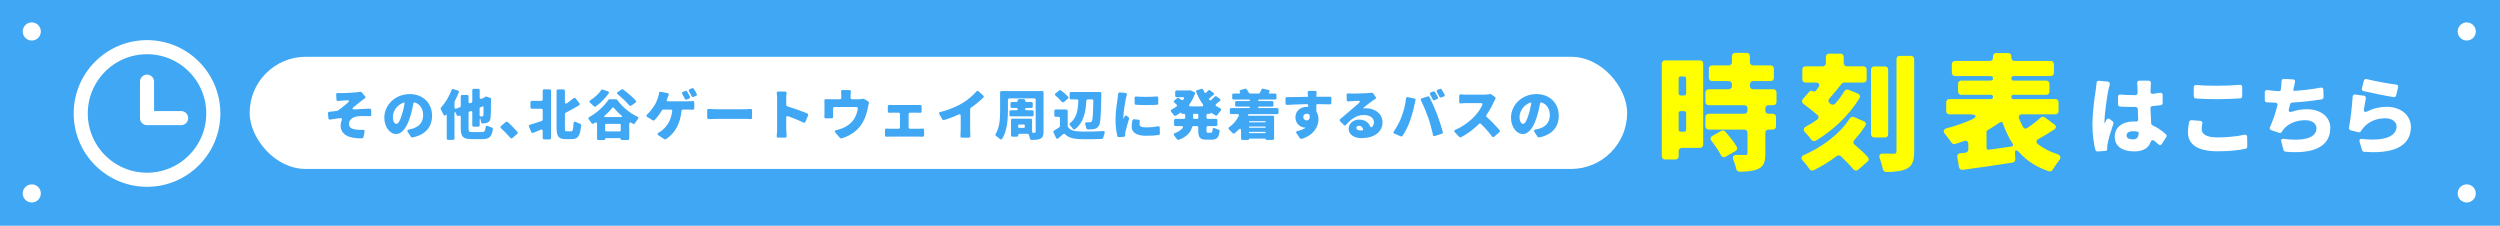 <?xml version="1.0" encoding="UTF-8"?>
<svg xmlns="http://www.w3.org/2000/svg" viewBox="0 0 1200 108.35">
  <defs>
    <style>
      .cls-1 {
        mix-blend-mode: multiply;
      }

      .cls-1, .cls-2 {
        fill: #3fa7f3;
      }

      .cls-3 {
        fill: #fff;
      }

      .cls-4 {
        stroke-miterlimit: 10;
        stroke-width: 6.77px;
      }

      .cls-4, .cls-5 {
        fill: none;
        stroke: #fff;
      }

      .cls-5 {
        stroke-linecap: round;
        stroke-linejoin: round;
        stroke-width: 6.77px;
      }

      .cls-6 {
        isolation: isolate;
      }

      .cls-7 {
        fill: #ff0;
      }
    </style>
  </defs>
  <g class="cls-6">
    <g id="_レイヤー_2" data-name="レイヤー_2">
      <g id="_デザイン" data-name="デザイン">
        <g>
          <rect class="cls-1" width="1200" height="108.35"/>
          <g>
            <rect class="cls-3" x="119.83" y="27.26" width="661.2" height="53.84" rx="26.92" ry="26.92"/>
            <g>
              <path class="cls-2" d="M162.1,44.66c.63.03,1.26.05,1.92.05,1.07,0,5.62-.22,7.27-.41.66-.08,1.15-.14,1.54-.22.27-.08.58,0,.77.22l1.64,1.94c.3.36.25.74-.14.99-.6.41-1.29.88-1.75,1.26-1.15.9-2.36,1.86-3.46,2.77-1.1.88-.88,1.37.49,1.26,2.41-.19,5.02-.33,7.1-.36.41,0,.69.27.69.68l.03,2.25c0,.44-.3.71-.74.68-2.25-.11-4.52-.11-5.95.08-2.28.3-4,1.75-4,3.67,0,1.73,1.34,2.47,3.62,2.71,1.04.11,2.19.14,3.15.11.55-.03.82.3.71.85l-.52,2.68c-.05.3-.33.52-.66.55-6.47.14-10.31-1.86-10.31-6.22,0-.77.19-1.59.49-2.33.33-.82.14-1.26-.79-1.15-1.54.16-3.18.41-4.74.68-.44.08-.77-.16-.82-.6l-.22-2.38c-.03-.41.22-.71.63-.77,1.18-.11,2.55-.27,3.67-.41.03,0,.08,0,.11-.03l.19-.05s.03-.03.05-.05c1.45-.93,3.34-2.47,4.85-3.78.93-.79.71-1.29-.49-1.21-.93.05-1.86.14-2.41.19-.47.03-1.1.08-1.75.16-.44.05-.77-.22-.77-.66l-.14-2.44c0-.47.27-.74.74-.74Z"/>
              <path class="cls-2" d="M197.23,65.67l-1.54-2.41c-.36-.55-.14-.96.49-1.07.55-.11.99-.22,1.45-.33,3.29-.79,5.48-3.09,5.48-6.46,0-3.07-1.37-5.31-3.89-6.19-.41-.16-.77.08-.82.52-.33,1.86-.77,3.89-1.4,5.97-1.54,5.15-3.84,8.63-6.88,8.63s-5.65-3.48-5.65-7.86c0-6.11,5.29-11.31,12.2-11.31,6.55,0,10.72,4.52,10.72,10.38,0,5.29-3.07,9.2-9.49,10.44-.25.05-.55-.08-.69-.3ZM194.19,49.7c.08-.38-.14-.58-.49-.44-3.43,1.23-5.13,4.44-5.13,6.79,0,2.22.77,3.4,1.64,3.4,1.04,0,1.84-1.56,2.74-4.55.52-1.56.93-3.4,1.23-5.2Z"/>
              <path class="cls-2" d="M231.21,63.42c1.26,0,1.67-.41,1.89-2.33.08-.71.49-.9,1.12-.6.6.3,1.26.55,1.84.71.36.11.58.41.52.79-.52,3.59-1.67,4.79-4.99,4.79h-5.21c-4.09,0-5.21-1.15-5.21-5.18v-5.51c0-.52-.33-.74-.82-.55l-.22.08c-.36.14-.71,0-.88-.36l-.41-.93c-.41-.9-.69-.85-.69.16v11.97c0,.41-.27.68-.69.68h-2.33c-.41,0-.69-.27-.69-.68v-11.01c0-.52-.22-.6-.58-.19-.33.41-.71.33-.93-.16-.38-.79-.9-1.86-1.34-2.63-.17-.27-.11-.63.11-.85,1.97-2.14,3.87-5.23,5.07-8.41.14-.38.47-.55.85-.44l2.17.68c.41.14.58.49.44.9-.58,1.4-1.23,2.85-1.97,4.25-.03.03-.03.08-.03.11l-.08.22v2.55c0,.58.38.85.93.63l1.65-.63c.27-.11.44-.36.44-.63v-4.6c0-.41.27-.68.69-.68h2.36c.41,0,.69.27.69.68v2.63c0,.58.36.82.91.6l.44-.16c.27-.11.44-.36.44-.63v-5.4c0-.41.27-.68.69-.68h2.17c.41,0,.69.27.69.68v3.53c0,.55.36.79.88.57l.82-.3s.08-.03.08-.05l.52-.33.38-.27c.19-.14.44-.16.66-.08l1.95.74c.16.05.25.22.22.38l-.05.22-.03.14v.05c-.03,4.38-.05,7.15-.16,8.24-.08,1.4-.49,2.19-1.4,2.66-.71.36-1.65.47-2.52.47-.38,0-.63-.25-.69-.63-.05-.33-.11-.71-.19-1.07-.19-.99-.47-.9-.47.11v2.44c0,.41-.27.68-.69.68h-2.17c-.41,0-.69-.27-.69-.68v-6.14c0-.58-.36-.82-.88-.6l-.44.19h-.05c-.25.08-.41.36-.41.63v7.4c0,1.62.22,1.81,1.84,1.81h4.47ZM231.56,51.12l-1.07.41c-.16.08-.27.22-.27.38v3.53c0,.22.16.38.38.41.36,0,.74.03.93.03.27,0,.44-.08.49-.49.05-.3.08-1.4.11-3.89,0-.36-.22-.52-.58-.38Z"/>
              <path class="cls-2" d="M248.27,64.24l-2.33,2c-.3.27-.69.25-.96-.08-1.34-1.53-3.02-3.26-4.5-4.63-.36-.3-.36-.71,0-1.04l2.28-1.92c.27-.25.6-.25.88-.03,1.59,1.37,3.56,3.4,4.72,4.79.25.27.22.66-.08.9Z"/>
              <path class="cls-2" d="M260.5,47.73v-4.16c0-.41.27-.68.69-.68h2.61c.41,0,.69.27.69.68v22.65c0,.41-.27.68-.69.68h-2.61c-.41,0-.69-.27-.69-.68v-3.34c0-.63-.38-.88-.96-.63l-3.62,1.51c-.38.14-.74,0-.9-.36l-1.1-2.6c-.17-.41,0-.79.47-.93,1.56-.44,3.59-1.12,5.65-1.81.27-.11.47-.36.47-.66v-4.52c0-.41-.27-.68-.68-.68h-4.52c-.41,0-.69-.27-.69-.68v-2.41c0-.41.27-.68.69-.68h4.52c.41,0,.68-.27.68-.68ZM274.13,63.04c.77,0,.99-.82,1.18-3.83.03-.82.47-1.01,1.18-.63.63.33,1.32.63,1.95.82.33.11.52.38.49.74-.38,4.74-1.34,6.63-4.39,6.63h-3.1c-3.29,0-4.28-1.26-4.28-5.45v-17.72c0-.41.27-.68.69-.68h2.61c.41,0,.69.27.69.68v5.37c0,.77.44,1.01,1.07.55,1.1-.79,2.17-1.62,3.1-2.36.33-.27.71-.22.99.11l1.81,2.27c.27.36.22.77-.19,1.01-2.06,1.26-4.28,2.47-6.39,3.56-.25.11-.38.36-.38.6v6.63c0,1.53.11,1.7.93,1.7h2.06Z"/>
              <path class="cls-2" d="M292.58,47.64h3.1c.22,0,.44.11.58.3,2.52,3.48,6,6.35,9.65,8.05.58.27.66.71.27,1.18-.52.63-.99,1.31-1.4,2-.22.33-.6.44-.93.25l-.74-.44c-.66-.41-1.07-.16-1.07.58v6.96c0,.41-.27.68-.69.68h-2.96c-.27,0-.44-.16-.44-.44s-.17-.44-.44-.44h-6.61c-.27,0-.44.16-.44.44s-.16.44-.44.44h-2.74c-.41,0-.69-.27-.69-.68v-6.98c0-.77-.41-.99-1.07-.58-.22.14-.38.27-.63.36l-.05.05c-.33.19-.69.05-.9-.27-.36-.58-.85-1.21-1.29-1.75-.38-.44-.3-.88.19-1.15,3.81-2.08,7.32-5.45,9.16-8.22.11-.19.36-.33.58-.33ZM289.38,43.02l2.44.85c.49.19.63.6.33,1.01-1.67,2.36-4.03,4.66-6.17,6.22-.3.19-.66.16-.9-.08-.52-.52-1.21-1.15-1.84-1.7-.47-.41-.41-.85.11-1.18,2-1.26,3.95-3.01,5.21-4.85.19-.27.52-.38.82-.27ZM290.61,56.19h7.4c.71,0,.82-.3.27-.74-1.45-1.26-2.71-2.52-3.7-3.72-.19-.27-.47-.25-.66,0-.96,1.23-2.19,2.49-3.59,3.72-.55.44-.44.74.27.74ZM290.88,63.06h6.66c.25,0,.41-.16.41-.41v-2.79c0-.25-.17-.41-.41-.41h-6.66c-.25,0-.41.16-.41.41v2.79c0,.25.17.41.41.41ZM305.06,49.26l-2.08,1.45c-.33.22-.71.16-.96-.16-1.29-1.56-3.51-3.64-5.51-5.29-.44-.36-.44-.79.03-1.1l1.78-1.23c.25-.16.58-.16.79.03,2.06,1.53,4.58,3.62,6.09,5.34.3.33.22.71-.14.96Z"/>
              <path class="cls-2" d="M320.56,48.63h9.82c.49,0,1.32-.03,2.06-.11.49-.05.82.22.82.71v2.71c0,.47-.3.74-.77.71-.82-.05-1.64-.05-2.11-.05h-2.58c-.38,0-.66.25-.69.63-.6,6.16-3.04,10.65-7.49,13.59-.22.16-.52.14-.74,0l-2.85-1.89c-.63-.44-.58-.9.11-1.26.58-.33,1.12-.68,1.51-1.01,2.66-2.08,4.47-4.93,5.02-9.31.05-.44-.22-.74-.66-.74h-3.7c-.25,0-.49.14-.6.36-.96,1.64-2.25,3.4-3.56,4.71-.22.22-.55.25-.82.08l-2.66-1.62c-.52-.3-.52-.77-.08-1.15,1.51-1.37,2.77-3.18,3.67-4.57.71-1.15,1.21-2.55,1.54-3.53.25-.66.44-1.45.55-2.22.05-.47.38-.71.85-.6l3.26.63c.52.11.71.49.49.96-.22.55-.47,1.12-.6,1.51l-.3.74c-.17.44.05.74.52.74ZM330.84,47.26l-1.21.52c-.33.14-.69.03-.88-.33-.36-.74-.82-1.59-1.26-2.33-.25-.44-.14-.85.36-1.04l1.12-.44c.33-.14.66-.03.82.25.47.74.99,1.7,1.4,2.44.19.38.05.77-.36.93ZM334.1,46l-1.18.52c-.36.14-.71,0-.9-.33-.38-.74-.85-1.59-1.29-2.33-.27-.44-.16-.85.33-1.04l1.12-.47c.33-.11.66,0,.82.27.49.74,1.04,1.7,1.43,2.47.19.38.05.74-.33.9Z"/>
              <path class="cls-2" d="M339.45,56.49v-3.51c0-.44.3-.71.74-.68,1.12.05,2.74.14,3.76.14h13.85c.82,0,1.73-.08,2.44-.14.44-.03.74.25.74.68v3.51c0,.44-.27.71-.71.68-.74-.05-1.73-.11-2.47-.11h-13.85c-1.18,0-2.69.05-3.78.11-.41,0-.71-.27-.71-.68Z"/>
              <path class="cls-2" d="M387.88,55.37l-1.29,3.12c-.16.41-.55.55-.93.36-2.25-1.12-5.02-2.19-7.38-3.07-.55-.19-.9.05-.9.66v5.7c0,.58.08,2,.19,3.15.05.47-.22.77-.69.77h-3.37c-.47,0-.74-.3-.69-.79.11-1.01.19-2.27.19-3.12v-14.84c0-.77-.05-1.73-.16-2.57-.08-.49.19-.82.69-.82h3.32c.47,0,.74.3.69.77-.08.79-.16,1.67-.16,2.63v3.04c0,.3.19.58.49.66,3.18.96,7.38,2.47,9.68,3.51.36.16.47.52.33.88Z"/>
              <path class="cls-2" d="M414.76,47.48l2,1.21c.27.19.38.52.3.82-.16.66-.33,1.42-.41,1.83-.52,2.71-1.18,4.82-2.39,7.12-2.06,3.94-6,6.74-10.39,7.97-.25.05-.52-.03-.69-.22l-2.22-2.57c-.47-.55-.3-.99.38-1.15,1.07-.25,2.19-.6,3.07-.96,1.89-.77,3.87-2.08,5.26-3.97,1.12-1.56,1.73-3.37,2.08-5.4.08-.47-.19-.79-.66-.79h-10.53c-.41,0-.69.27-.69.68v2.63c0,.41,0,.9.03,1.34.03.49-.25.79-.71.79h-2.8c-.47,0-.74-.3-.69-.77.03-.55.05-1.15.05-1.7v-4.46c0-.38,0-.96-.05-1.48-.03-.55.27-.85.82-.82.6.05,1.18.05,1.89.05h4.74c.41,0,.69-.27.69-.68v-1.07c0-.66-.03-1.1-.11-1.86-.05-.49.22-.79.69-.79h3.32c.47,0,.74.3.69.77-.11.79-.14,1.23-.14,1.89v1.07c0,.41.27.68.69.68h3.13c.91,0,1.56-.08,2.06-.22.16-.05.41-.03.58.05Z"/>
              <path class="cls-2" d="M436.84,61.8h4.63c.44,0,.9-.03,1.32-.08.49-.05.79.22.79.68v2.49c0,.49-.33.77-.82.74-.47-.05-.99-.05-1.29-.05h-14.37c-.47,0-.99,0-1.51.05-.49.03-.8-.25-.8-.71v-2.52c0-.47.33-.74.8-.68.52.05,1.04.08,1.51.08h4.2c.41,0,.69-.27.69-.68v-6.35c0-.41-.27-.68-.69-.68h-2.93c-.41,0-.99.03-1.48.05-.44.03-.74-.25-.74-.68v-2.36c0-.49.33-.77.82-.74.47.05.99.05,1.4.05h11.87c.38,0,.88,0,1.34-.05.47-.03.79.25.79.74v2.36c0,.44-.3.71-.74.68-.49-.03-.99-.05-1.4-.05h-3.4c-.41,0-.69.27-.69.68v6.35c0,.41.27.68.69.68Z"/>
              <path class="cls-2" d="M465.66,52.33v10c0,.85.03,2,.11,2.85.06.55-.22.9-.77.9h-3.29c-.47,0-.74-.33-.71-.79.08-.85.14-2.05.14-2.96v-6.74c0-.66-.38-.9-.99-.63-2.22,1.04-4.69,2-7.05,2.66-.3.08-.6-.05-.77-.3l-1.45-2.55c-.3-.49-.11-.9.44-1.01,4.31-1.01,8.28-2.79,11.02-4.49,2.38-1.48,4.77-3.53,6.33-5.37.27-.33.69-.38,1.01-.08l2.28,2.05c.33.3.33.68.03.99-1.86,1.78-3.87,3.45-6.03,4.9-.16.11-.3.33-.3.58Z"/>
              <path class="cls-2" d="M500.9,44.41v18.79c0,1.84-.36,2.77-1.48,3.37-1.01.49-2.36.58-4.25.6-.38,0-.66-.25-.74-.6-.14-.6-.36-1.31-.6-1.94-.08-.25-.36-.41-.63-.41h-3.78c-.41,0-.69.27-.69.71,0,.41-.27.68-.69.68h-2.06c-.41,0-.69-.27-.69-.68v-7.29c0-.41.27-.68.69-.68h8.72c.41,0,.69.27.69.68v5.53c0,.36.22.58.58.58h.55c.44,0,.6-.16.6-.58v-15.26c0-.41-.27-.68-.69-.68h-11.93c-.41,0-.69.27-.69.68v5.23c0,4.03-.38,9.78-2.77,13.48-.25.44-.69.44-1.07.11-.52-.47-1.21-1.01-1.78-1.4-.41-.27-.49-.66-.25-1.07,1.97-3.2,2.11-7.67,2.11-11.12v-8.74c0-.41.27-.68.69-.68h19.47c.41,0,.69.27.69.68ZM485.24,52.93h2.71c.33,0,.55-.22.55-.58,0-.33-.22-.55-.55-.55h-2.22c-.41,0-.69-.27-.69-.68v-1.48c0-.41.27-.68.69-.68h2.08c.41,0,.69-.3.69-.71s.27-.71.68-.71h2.19c.41,0,.69.3.69.71s.27.71.69.71h2.28c.41,0,.69.27.69.68v1.48c0,.41-.27.68-.69.68h-2.39c-.36,0-.58.22-.58.55,0,.36.22.58.58.58h2.82c.41,0,.69.27.69.68v1.56c0,.41-.27.68-.69.68h-10.23c-.41,0-.69-.27-.69-.68v-1.56c0-.41.27-.68.69-.68ZM491.91,60.98v-.79c0-.25-.16-.41-.41-.41h-2.36c-.25,0-.41.16-.41.41v.79c0,.25.17.41.41.41h2.36c.25,0,.41-.16.41-.41Z"/>
              <path class="cls-2" d="M512.5,53.23v7.31c0,.11.03.25.11.36.96,1.51,2.69,2.08,5.18,2.19,2.85.14,7.95.08,11.68-.19.71-.03.99.36.74,1.01-.25.68-.49,1.51-.66,2.22-.08.3-.33.52-.66.55-3.29.16-8.12.22-11.19.05-2.82-.14-4.77-.66-6.42-2.27-.3-.3-.69-.33-.99-.05-.74.63-1.48,1.29-2.36,2-.41.33-.82.22-1.04-.25l-1.21-2.6c-.17-.36-.05-.71.27-.88.82-.49,1.7-1.01,2.55-1.62.16-.11.27-.33.27-.55v-3.78c0-.41-.27-.68-.69-.68h-1.32c-.41,0-.69-.27-.69-.68v-2.14c0-.41.27-.68.69-.68h5.02c.41,0,.69.27.69.68ZM512.59,47.37l-1.92,1.59c-.36.3-.77.22-1.04-.14-.74-.93-1.89-2.03-2.96-2.93-.38-.33-.38-.77.03-1.1l1.73-1.37c.25-.19.58-.22.82-.03,1.21.9,2.58,2.05,3.46,3.07.25.27.22.66-.11.9ZM524.16,47.7h-2.03c-.38,0-.66.27-.69.66-.33,5.64-1.26,10.44-5.43,13.64-.38.27-.77.16-1.04-.22-.36-.52-.82-1.1-1.29-1.56-.44-.41-.41-.85.05-1.21,3.13-2.52,3.7-6.19,3.87-10.6.03-.44-.25-.71-.69-.71h-2.8c-.41,0-.69-.27-.69-.68v-2.19c0-.41.27-.68.69-.68h13.87c.41,0,.69.27.69.68,0,.33-.03.68-.03.9-.19,9.89-.41,13.53-1.23,14.71-.71,1.01-1.4,1.34-2.36,1.51-.77.16-1.81.19-2.91.16-.38,0-.66-.27-.71-.66-.11-.52-.27-1.12-.47-1.67-.27-.71-.03-1.12.77-1.1.55.03,1.01.03,1.34.03.44,0,.69-.11.96-.47.47-.6.66-3.31.77-9.83.03-.44-.25-.71-.66-.71Z"/>
              <path class="cls-2" d="M537.52,44.36l2.71.25c.55.05.77.44.63.96-.19.66-.36,1.42-.44,1.73-.3,1.34-1.23,6.79-1.23,9.2v.3c0,.19.08.19.16.03.14-.33.3-.63.47-.93.25-.47.66-.58,1.07-.25l.85.66c.22.19.33.49.22.77-.74,2.22-1.45,4.79-1.73,6.16-.08.36-.17.99-.17,1.23v.58c0,.36-.19.6-.55.6l-2.47.19c-.33,0-.6-.19-.69-.49-.47-1.83-.9-4.82-.9-7.97,0-3.94.77-8.24,1.01-10.13.08-.6.22-1.42.27-2.22.05-.41.36-.68.77-.66ZM544.29,57.26l2.17.19c.47.05.71.38.63.85-.08.44-.11.85-.11,1.29,0,1.15,1.07,1.56,3.18,1.56s3.73-.16,5.7-.52c.49-.11.82.16.82.66l.06,2.82c0,.36-.22.63-.55.68-1.59.25-3.51.38-6.22.38-4.52,0-6.77-1.7-6.77-4.41,0-.99.14-1.94.36-2.99.08-.36.38-.55.74-.52ZM545.36,46.33c3.04.27,7.1.19,9.82-.03.47-.05.77.22.77.68v2.63c0,.38-.25.66-.63.68-3.1.19-6.94.19-10.06,0-.38-.03-.63-.3-.63-.68l-.03-2.6c0-.47.3-.74.77-.68Z"/>
              <path class="cls-2" d="M580.74,54.63h-.93c-.41,0-.69.27-.69.68v1.07c0,.41.27.68.69.68h3.84c.41,0,.69.27.69.68v2.08c0,.41-.27.68-.69.68h-3.84c-.41,0-.69.27-.69.68v1.34c0,1.04.08,1.18.71,1.18h1.43c.47,0,.66-.3.77-1.48.08-.77.49-.99,1.18-.63.55.25,1.15.49,1.67.63.36.11.58.41.52.77-.38,3.07-1.4,4.05-3.76,4.05h-2.55c-3.18,0-3.92-1.12-3.92-4.49v-1.37c0-.41-.27-.68-.69-.68h-1.59c-.33,0-.6.22-.69.52-.71,2.41-2.44,4.66-6.42,6.08-.33.11-.66,0-.85-.3-.33-.49-.79-1.1-1.23-1.64-.49-.55-.38-1.01.3-1.29,1.78-.66,2.93-1.53,3.67-2.44.38-.52.14-.93-.52-.93h-2.91c-.41,0-.69-.27-.69-.68v-2.08c0-.41.27-.68.69-.68h3.98c.41,0,.69-.27.69-.68v-1.07c0-.41-.27-.68-.69-.68h-.85c-.22,0-.38-.16-.38-.38s-.14-.3-.27-.16h-.05c-.74.52-1.51,1.01-2.3,1.42-.36.19-.69.08-.91-.22t-.03-.05c-.33-.47-.74-.99-1.18-1.48-.44-.49-.36-.93.22-1.23.77-.41,1.51-.88,2.22-1.4.36-.27.38-.68.03-.99-.33-.3-.69-.58-1.01-.88-.38-.3-.41-.74,0-1.04l1.32-1.1c.25-.22.58-.22.85-.03.36.25.74.55,1.1.82.33.25.74.22.99-.11l.19-.27c.38-.52.17-.88-.47-.88h-2.91c-.41,0-.69-.27-.69-.68v-1.86c0-.41.27-.68.69-.68h5.76l.14-.03.33-.05c.14-.03.3-.03.44.03l1.78.82c.33.14.47.49.36.82-.66,1.81-1.51,3.45-2.55,4.88-.55.74-.36,1.18.55,1.18h5.13c.88,0,1.07-.44.55-1.15-1.23-1.7-2.25-3.64-3.07-5.78-.17-.41,0-.77.44-.88l2.11-.6c.36-.08.69.08.82.44.14.36.3.74.49,1.1.22.47.66.52,1.04.14.27-.27.52-.58.77-.85.25-.27.63-.36.96-.11l1.56,1.1c.44.3.47.71.08,1.07-.63.52-1.26,1.04-1.86,1.51-.33.25-.36.6-.11.9.25.27.63.3.91.05.55-.52,1.12-1.07,1.59-1.59.25-.27.6-.33.93-.11l1.54,1.07c.44.3.47.74.08,1.07-.58.47-1.15.96-1.7,1.37-.47.36-.47.79,0,1.12.58.36,1.15.71,1.75,1.01.63.3.71.77.25,1.26-.55.6-1.07,1.31-1.48,1.92-.19.33-.55.44-.91.27-.71-.38-1.43-.82-2.06-1.26-.19-.14-.3-.08-.3.14s-.14.36-.36.36ZM575.17,56.66v-1.62c0-.25-.16-.41-.41-.41h-1.67c-.25,0-.41.16-.41.41v1.62c0,.25.17.41.41.41h1.67c.25,0,.41-.16.41-.41Z"/>
              <path class="cls-2" d="M612.99,54.77h-13.41c-.25,0-.47.16-.55.36v.05c-.11.19,0,.36.25.36h11.6c.41,0,.69.27.69.68v10.27c0,.41-.27.68-.69.68h-2.99c-.19,0-.33-.14-.33-.3,0-.19-.14-.33-.3-.33h-7.43c-.19,0-.33.14-.33.33,0,.16-.14.3-.3.3h-2.8c-.41,0-.69-.27-.69-.68v-3.67c0-1.15-.47-1.31-1.29-.49-.58.6-1.18,1.15-1.81,1.64-.33.25-.71.19-.96-.11-.47-.52-1.1-1.15-1.67-1.67-.44-.41-.38-.85.08-1.21,1.89-1.31,3.46-3.15,4.52-5.29.27-.55.03-.93-.6-.93h-2.99c-.41,0-.69-.27-.69-.68v-1.53c0-.41.27-.68.69-.68h8.66c.19,0,.33-.14.33-.36,0-.19-.14-.33-.33-.33h-6.11c-.41,0-.69-.27-.69-.68v-1.31c0-.41.27-.68.69-.68h6.09c.22,0,.36-.14.36-.36s-.14-.36-.36-.36h-7.49c-.41,0-.69-.27-.69-.68v-1.53c0-.41.27-.68.69-.68h2.58c.52,0,.71-.3.44-.74-.27-.41-.14-.79.33-.93l2.17-.66c.25-.08.52,0,.69.19.41.55.79,1.18,1.07,1.73.14.25.38.41.66.41h4.06c.25,0,.49-.14.6-.36.25-.49.52-1.04.74-1.53.14-.33.47-.52.82-.44l2.61.63c.58.14.71.52.33.96s-.25.74.33.74h2.44c.41,0,.69.27.69.68v1.53c0,.41-.27.68-.69.68h-7.76c-.22,0-.36.14-.36.36s.14.36.36.36h6.33c.41,0,.68.27.68.68v1.31c0,.41-.27.68-.68.68h-6.33c-.22,0-.36.14-.36.33,0,.22.14.36.36.36h8.75c.41,0,.69.27.69.68v1.53c0,.41-.27.68-.69.68ZM607.28,58.16h-7.49c-.19,0-.3.11-.3.27,0,.19.11.3.3.3h7.49c.17,0,.27-.11.27-.3,0-.16-.11-.27-.27-.27ZM607.56,61.01c0-.16-.11-.27-.27-.27h-7.49c-.19,0-.3.11-.3.27,0,.19.11.3.3.3h7.49c.17,0,.27-.11.27-.3ZM599.8,63.91h7.46c.19,0,.3-.11.3-.3s-.11-.3-.3-.3h-7.46c-.19,0-.3.11-.3.3s.11.3.3.3Z"/>
              <path class="cls-2" d="M639.09,47.12l-.05,2.3c0,.44-.27.68-.71.68-1.4-.05-3.34-.11-5.79-.14-.44,0-.71.27-.71.71.03.9.03,1.81.03,2.63,0,.03,0,.08.03.11l.05.25s.03.08.05.11c.58.99.88,2.22.88,3.51,0,3.23-2.03,7.56-8.12,9.39-.27.08-.58-.03-.74-.25l-1.7-2.44c-.36-.49-.19-.93.41-1.07,1.54-.38,2.85-.85,3.92-1.56l.05-.05c.05-.03.05-.08-.03-.08h-.05l-.17.03h-.05c-1.92-.03-4.58-1.64-4.58-4.96,0-3.12,2.52-5.01,5.51-5.01h.33c.19,0,.33-.11.33-.3v-.33c-.03-.38-.3-.66-.69-.66-3.37.05-6.66.19-9.49.36-.44,0-.71-.25-.74-.68l-.03-2.33c-.03-.44.25-.71.68-.71,2.88,0,6.88-.08,9.93-.14.08,0,.14-.03.19-.08.03-.03.05-.08.05-.14l-.03-.03v-.05c-.05-.6-.11-1.21-.16-1.7-.05-.52.19-.85.71-.85h2.85c.49,0,.77.33.74.79l-.14,1.75v.14l.08.05c.03.05.08.08.16.08,2.03,0,4.74-.03,6.28-.03.41,0,.69.27.69.68ZM627.22,57.81c.82,0,1.67-.58,1.4-2.49,0-.05-.03-.11-.05-.16-.3-.38-.79-.58-1.34-.58-.77,0-1.65.49-1.65,1.64,0,.96.85,1.59,1.65,1.59Z"/>
              <path class="cls-2" d="M659.12,44.8l1.21,1.75c.25.36.17.77-.19.99l-1.37.85c-1.23.82-2.82,2.14-4.17,3.2-.41.33-.36.47.19.41.3-.03.58-.03.9-.03,4.42,0,7.92,2.71,7.92,6.77s-3.29,7.56-10.2,7.56c-3.4,0-6.06-1.7-6.06-4.52,0-2.27,2.08-4.38,4.99-4.38,2.63,0,4.5,1.29,5.29,3.15.25.52.66.74,1.04.3.55-.63.82-1.4.82-2.22,0-2.11-2.03-3.42-4.85-3.42-3.54,0-6.22,2-8.55,4.74-.3.36-.71.38-1.04.05l-1.78-1.78c-.33-.33-.3-.74.03-1.04,1.7-1.4,4.17-3.59,5.51-4.71l3.4-2.93c.85-.71.66-1.21-.44-1.15-1.04.03-2.14.11-2.99.16l-1.51.14c-.49.05-.79-.22-.82-.68l-.08-2.44c-.03-.49.3-.77.77-.74.6.05,1.23.08,1.84.08,1.37,0,6-.08,7.54-.22.79-.05,1.4-.11,1.81-.19.3-.05.6.05.79.3ZM653.93,62.6c.27-.03.41-.19.36-.47-.25-1.1-.96-1.78-1.92-1.78-.82,0-1.32.49-1.32,1.01,0,.82.69,1.26,1.97,1.26.3,0,.6,0,.9-.03Z"/>
              <path class="cls-2" d="M674.91,47.23c.05-.47.38-.71.85-.6l3.15.66c.41.08.63.41.52.85-.22.82-.44,1.84-.52,2.27-.36,1.97-1.32,5.37-2.14,7.67-.82,2.41-2.28,5.23-3.54,7.12-.16.27-.49.38-.82.25l-3.1-1.29c-.49-.22-.6-.63-.3-1.07,1.43-2,2.77-4.49,3.56-6.6,1.1-2.79,1.97-6.03,2.33-9.26ZM682.07,48.19c-.22-.44-.05-.85.41-.99l2.88-.93c.33-.08.66.03.82.36,1.1,2.19,2.77,6,3.59,8.16.79,2.08,2.06,5.86,2.8,8.55.11.38-.08.71-.44.82l-3.4,1.12c-.41.16-.77-.05-.88-.49-.69-3.07-1.48-5.97-2.41-8.6-.85-2.44-2.3-5.86-3.37-8ZM688.79,44.19c.47.74.99,1.7,1.4,2.44.19.38.05.77-.36.93l-1.21.52c-.36.14-.71.03-.88-.33-.38-.74-.82-1.59-1.26-2.36-.27-.44-.14-.85.33-1.04l1.15-.44c.3-.14.63-.03.82.27ZM691.97,42.93c.47.74,1.01,1.67,1.43,2.41.22.38.08.77-.33.96l-1.18.49c-.36.14-.71,0-.9-.33-.36-.74-.82-1.56-1.26-2.3-.27-.44-.16-.85.33-1.04l1.1-.47c.33-.11.66,0,.82.27Z"/>
              <path class="cls-2" d="M715.25,45.15c.19-.03.41,0,.58.14l1.78,1.29c.3.22.38.6.16.9v.05c-.22.41-.52.9-.71,1.31-.79,1.81-2.03,4.16-3.56,6.35-.22.33-.16.68.11.93,2.19,1.97,4.74,4.63,6.2,6.33.25.3.22.68-.08.96l-2.55,2.22c-.36.3-.74.25-1.01-.14-1.48-2-3.32-4.08-5.29-6-.3-.3-.69-.3-.99,0-2.5,2.52-5.54,4.82-8.61,6.38-.25.14-.58.08-.79-.14l-2.19-2.27c-.44-.47-.33-.9.25-1.15,3.87-1.64,7.54-4.55,9.65-6.93,1.43-1.62,2.66-3.48,3.32-5.01.22-.52-.05-.88-.6-.88h-7.16c-.85,0-1.84.08-2.6.16-.44.03-.74-.25-.74-.68v-2.96c0-.47.3-.74.79-.71.88.08,1.97.14,2.55.14h8.69c1.1,0,2.11-.14,2.77-.3h.05Z"/>
              <path class="cls-2" d="M738.04,65.67l-1.54-2.41c-.36-.55-.14-.96.49-1.07.55-.11.99-.22,1.45-.33,3.29-.79,5.48-3.09,5.48-6.46,0-3.07-1.37-5.31-3.89-6.19-.41-.16-.77.08-.82.52-.33,1.86-.77,3.89-1.4,5.97-1.54,5.15-3.84,8.63-6.88,8.63s-5.65-3.48-5.65-7.86c0-6.11,5.29-11.31,12.2-11.31,6.55,0,10.72,4.52,10.72,10.38,0,5.29-3.07,9.2-9.49,10.44-.25.05-.55-.08-.69-.3ZM735,49.7c.08-.38-.14-.58-.49-.44-3.43,1.23-5.13,4.44-5.13,6.79,0,2.22.77,3.4,1.64,3.4,1.04,0,1.84-1.56,2.74-4.55.52-1.56.93-3.4,1.23-5.2Z"/>
            </g>
          </g>
          <g>
            <path class="cls-3" d="M1007.48,38.77l4.15.38c.85.09,1.24.68,1.03,1.54-.3,1.02-.55,2.22-.68,2.69-.47,2.05-1.84,11.44-1.84,15.15v.47c0,.3.13.3.21.09v-.09c.26-.51.47-.98.73-1.45.34-.73,1.03-.85,1.67-.34l1.28,1.02c.38.3.51.77.38,1.19-1.15,3.37-2.27,7.08-2.69,9.22-.13.6-.26,1.54-.26,1.92v.94c0,.51-.34.94-.85.94l-3.76.26c-.47.04-.9-.26-1.07-.77-.73-2.77-1.41-7.08-1.41-12.04,0-6.15,1.11-13.7,1.58-16.65.13-.94.3-2.22.38-3.41.04-.68.51-1.11,1.15-1.07ZM1039.8,65.79l-2.09,3.29c-.43.68-1.07.77-1.62.21-.68-.6-1.33-1.15-1.97-1.66-.81-.68-1.45-.38-1.84.6-.98,2.77-3.42,4.44-7.86,4.44-5.64,0-9.36-2.43-9.36-7s3.68-7.38,9.27-7.38c.34,0,.64,0,.98.04h.09c.56,0,.94-.38.94-.98-.08-1.54-.17-3.2-.21-4.95-.04-.68-.47-1.07-1.15-1.07h-1.15c-2.05,0-4.15-.04-6.2-.17-.6-.04-.98-.47-.98-1.07l-.04-3.63c0-.73.47-1.15,1.2-1.07,1.97.17,3.98.26,5.98.26h1.24c.6,0,1.03-.47,1.03-1.07-.04-1.41-.04-2.48-.08-3.07,0-.34-.04-.94-.13-1.54-.08-.77.34-1.24,1.07-1.24h4.4c.77,0,1.2.51,1.11,1.24-.04.47-.04.98-.08,1.45-.04.55-.04,1.45-.09,2.56-.04.73.43,1.15,1.15,1.07,1.15-.13,2.26-.3,3.38-.51.77-.13,1.28.26,1.28,1.07v3.8c0,.55-.38.98-.9,1.07-1.28.17-2.61.3-3.97.43-.64.04-1.03.47-.98,1.11.09,2.86.21,5.21.34,7.17.04.43.3.77.64.94,2.78,1.28,4.87,2.9,6.45,4.35.38.34.47.9.17,1.32ZM1026.55,63.48c0-.09-.04-.13-.13-.17-.85-.21-1.67-.34-2.56-.34-1.88,0-3.12.77-3.12,2.01,0,1.41,1.41,1.92,3.12,1.92,1.92,0,2.69-1.07,2.69-3.24v-.17Z"/>
            <path class="cls-3" d="M1051.93,57.68l4.23.34c.73.09,1.11.6.94,1.32-.17.9-.3,1.71-.3,2.65,0,2.26,2.05,3.97,7.52,3.97,4.74,0,9.32-.47,12.99-1.28.81-.17,1.33.26,1.33,1.07l.04,4.65c0,.51-.34.94-.85,1.02-3.68.77-8.08,1.2-13.29,1.2-9.79,0-14.32-3.33-14.32-9.09,0-1.96.3-3.67.56-4.99.13-.56.6-.9,1.15-.85ZM1053,46.2v-4.31c0-.73.47-1.15,1.2-1.07,2.82.26,6.15.34,9.96.34,3.55,0,7.78-.17,10.9-.43.73-.09,1.2.34,1.2,1.07v4.35c0,.6-.38,1.02-.98,1.07-2.99.21-7.61.38-11.07.38-3.89,0-7.18-.13-10.21-.34-.6-.04-.98-.47-.98-1.07Z"/>
            <path class="cls-3" d="M1115.22,43.08l.08,3.54c0,.56-.38.98-.9,1.07-3.76.6-9.27,1.28-14.15,1.54-.47.04-.9.34-.98.77v.09c-.21.73-.38,1.41-.56,2.09-.38,1.37.21,1.84,1.54,1.41,2.31-.81,4.62-1.15,7.09-1.15,6.54,0,11.2,3.58,11.2,8.96,0,9.22-8.51,12.63-21.5,11.4-.43-.04-.81-.38-.94-.77l-1.07-4.01c-.3-.98.21-1.49,1.2-1.37,7.99,1.11,15.69.13,15.69-5.08,0-2.01-1.84-3.88-5.34-3.88-4.57,0-8.46,1.71-10.68,4.65-.21.34-.43.6-.6.9v.09c-.3.43-.81.6-1.33.43l-3.76-1.28c-.68-.26-.94-.85-.6-1.54,1.41-2.99,2.65-6.79,3.55-10.33.21-.77-.21-1.28-.98-1.32-1.5-.04-2.86-.08-4.1-.17-.6-.04-.98-.47-.98-1.07v-3.76c0-.77.51-1.19,1.24-1.07,1.84.26,3.8.47,5.6.55.47.04.81-.26.85-.68.04-.3.04-.56.09-.77.17-1.41.26-2.35.26-3.29,0-.73.43-1.19,1.15-1.15l4.27.21c.86,0,1.24.55,1.03,1.37-.26,1.11-.47,2.13-.68,3.2l-.08.43v.08c-.09.26.08.47.34.43h.09c3.89-.21,8.38-.73,12.69-1.54.73-.17,1.24.26,1.28,1.02Z"/>
            <path class="cls-3" d="M1135.6,47.26c-.3,1.49-.64,3.41-.9,5.08-.17,1.32.47,1.71,1.67,1.11,2.95-1.49,6.03-2.18,9.19-2.18,7.57,0,11.67,4.69,11.67,9.6,0,7.38-5.3,13.32-22.48,11.99-.43,0-.81-.34-.94-.73l-1.2-4.05c-.3-.98.21-1.54,1.2-1.41,10.64,1.28,16.54-1.28,16.54-5.93,0-2.26-2.18-3.97-5.38-3.97-4.1,0-8.04,1.54-10.39,4.4-.56.64-.94,1.15-1.28,1.71-.26.47-.73.73-1.28.6l-3.68-.94c-.6-.17-.9-.64-.81-1.24.68-3.93,1.45-10.03,1.75-14.94.04-.68.51-1.11,1.2-.98l4.19.55c.73.09,1.07.64.94,1.32ZM1133.68,42.44l.98-3.71c.17-.64.73-.94,1.37-.77,3.89,1.02,10.47,2.18,14.15,2.65.73.13,1.07.64.9,1.32l-.94,3.88c-.13.55-.6.9-1.15.81-4.06-.64-11.03-2.05-14.53-2.9-.6-.13-.9-.68-.77-1.28Z"/>
          </g>
          <g>
            <circle class="cls-4" cx="70.57" cy="54.46" r="31.82"/>
            <polyline class="cls-5" points="70.57 39.2 70.57 56.69 86.93 56.69"/>
          </g>
          <g>
            <circle class="cls-3" cx="15.25" cy="15.11" r="4.35"/>
            <circle class="cls-3" cx="15.25" cy="92.84" r="4.35"/>
          </g>
          <g>
            <circle class="cls-3" cx="1184.03" cy="15.11" r="4.35"/>
            <circle class="cls-3" cx="1184.03" cy="92.84" r="4.35"/>
          </g>
          <g>
            <path class="cls-7" d="M817.53,30.56v38.84c0,.95-.63,1.58-1.58,1.58h-8.61c-.95,0-1.58.63-1.58,1.58v2.4c0,.95-.63,1.58-1.58,1.58h-4.94c-.95,0-1.58-.63-1.58-1.58V30.56c0-.95.63-1.58,1.58-1.58h16.72c.95,0,1.58.63,1.58,1.58ZM808.41,36.7h-1.71c-.57,0-.95.38-.95.95v7.21c0,.57.38.95.95.95h1.71c.57,0,.95-.38.95-.95v-7.21c0-.57-.38-.95-.95-.95ZM806.7,63.21h1.71c.57,0,.95-.38.95-.95v-7.97c0-.57-.38-.95-.95-.95h-1.71c-.57,0-.95.38-.95.95v7.97c0,.57.38.95.95.95ZM851.16,50.49h-2.22c-.95,0-1.58.63-1.58,1.58v.95c0,.95.63,1.58,1.58,1.58h1.96c.95,0,1.58.63,1.58,1.58v4.43c0,.95-.63,1.58-1.58,1.58h-1.96c-.95,0-1.58.63-1.58,1.58v9.87c0,3.92-.7,6.14-3.36,7.4-2.34,1.08-5.26,1.33-8.93,1.39-.89,0-1.52-.57-1.71-1.39-.25-1.39-.76-2.91-1.33-4.3-.57-1.52,0-2.4,1.65-2.4,1.71.06,3.36.06,3.93.06.89,0,1.2-.19,1.2-.95v-9.68c0-.95-.63-1.58-1.58-1.58h-17.04c-.95,0-1.58-.63-1.58-1.58v-4.43c0-.95.63-1.58,1.58-1.58h17.04c.95,0,1.58-.63,1.58-1.58v-.95c0-.95-.63-1.58-1.58-1.58h-17.04c-.95,0-1.58-.63-1.58-1.58v-4.49c0-.95.63-1.58,1.58-1.58h9.56c.95,0,1.58-.63,1.58-1.58v-.76c0-.95-.63-1.58-1.58-1.58h-7.92c-.95,0-1.58-.63-1.58-1.58v-4.37c0-.95.63-1.58,1.58-1.58h7.92c.95,0,1.58-.63,1.58-1.58v-2.85c0-.95.63-1.58,1.58-1.58h5.45c.95,0,1.58.63,1.58,1.58v2.85c0,.95.63,1.58,1.58,1.58h8.36c.95,0,1.58.63,1.58,1.58v4.37c0,.95-.63,1.58-1.58,1.58h-8.36c-.95,0-1.58.63-1.58,1.58v.76c0,.95.63,1.58,1.58,1.58h9.63c.95,0,1.58.63,1.58,1.58v4.49c0,.95-.63,1.58-1.58,1.58ZM833.11,72.44l-4.69,2.72c-1.01.57-1.9.25-2.41-.76-1.08-2.09-2.79-4.62-4.5-6.77-.76-.89-.57-1.83.44-2.4l4.24-2.4c.63-.38,1.39-.25,1.9.32,2.03,2.28,4.24,5,5.57,7.34.38.76.13,1.58-.57,1.96Z"/>
            <path class="cls-7" d="M889.93,56.19l4.69,2.02c1.01.38,1.27,1.33.7,2.21-1.58,2.4-3.29,4.62-5.19,6.71-.7.76-.7,1.71.13,2.34,2.34,1.96,4.69,4.11,6.33,5.95.57.63.51,1.52-.19,2.15l-4.43,3.86c-.82.7-1.71.57-2.41-.25-1.52-1.83-3.74-4.05-5.89-6.14-.63-.57-1.46-.63-2.09-.13-3.42,2.66-7.16,4.87-10.96,6.77-.76.44-1.65.19-2.09-.57-.89-1.27-1.96-2.72-3.17-3.99-1.01-1.08-.82-2.15.57-2.72,8.74-3.92,17.04-9.87,21.98-17.59.51-.7,1.27-.95,2.03-.63ZM868.52,43.98c.38-.51,1.01-.57,1.58-.25.57.38,1.14.25,1.58-.19l.13-.13c.25-.44.57-.95.89-1.33l.13-.13c.89-1.39.32-2.34-1.39-2.34h-4.75c-.95,0-1.58-.63-1.58-1.58v-4.62c0-.95.63-1.58,1.58-1.58h8.17c.95,0,1.58-.63,1.58-1.58v-2.91c0-.95.63-1.58,1.58-1.58h5.38c.95,0,1.58.63,1.58,1.58v2.91c0,.95.63,1.58,1.58,1.58h7.85c.95,0,1.58.63,1.58,1.58v4.62c0,.95-.63,1.58-1.58,1.58h-9.18c-.44,0-.95.25-1.27.63-1.9,2.4-3.93,4.87-5.83,7.02-.7.76-.63,1.71.19,2.34l.32.25c.76.57,1.65.57,2.28-.13,1.65-1.83,3.1-3.86,4.31-5.88.44-.76,1.2-1.08,2.03-.76l4.5,1.83c1.01.44,1.33,1.33.76,2.28-5.26,8.48-12.67,15.31-20.9,20.31-.82.44-1.65.25-2.22-.51-.82-1.14-1.84-2.34-2.91-3.42-1.08-1.08-.89-2.09.38-2.85,1.84-.95,3.55-2.02,5.26-3.23.95-.7,1.01-1.64.13-2.4-2.03-1.77-4.43-3.61-6.59-5.19-.82-.63-.95-1.52-.32-2.34l3.04-3.48.13-.13ZM906.33,33.47v30.94c0,.95-.63,1.58-1.58,1.58h-5.07c-.95,0-1.58-.63-1.58-1.58v-30.94c0-.95.63-1.58,1.58-1.58h5.07c.95,0,1.58.63,1.58,1.58ZM911.91,26.83h5.32c.95,0,1.58.63,1.58,1.58v44.16c0,4.49-.76,6.83-3.36,8.29-2.28,1.27-5.7,1.65-10.01,1.71-.82,0-1.46-.57-1.65-1.39-.32-1.58-.89-3.48-1.52-5.19-.51-1.39.06-2.28,1.58-2.28,2.28.06,4.31.06,5.13.06,1.01,0,1.33-.25,1.33-1.27V28.41c0-.95.63-1.58,1.58-1.58Z"/>
            <path class="cls-7" d="M981.58,56.38l4.43,3.29c1.14.76,1.08,1.83-.06,2.53-2.47,1.65-5.07,3.16-7.47,4.49-1.14.7-1.33,1.71-.25,2.53,2.6,1.96,5.64,3.61,9.25,4.75,1.65.57,1.96,1.64.89,3.04-1.14,1.39-2.22,3.04-3.04,4.43-.38.7-1.14,1.01-1.9.76-6.02-2.02-10.51-5-14.12-8.98-1.52-1.65-2.28-1.39-2.09.89l.13,2.28c0,.89-.51,1.52-1.33,1.65-8.3,1.33-17.04,2.53-23.94,3.48-.89.13-1.65-.44-1.77-1.33l-.82-4.81c-.13-1.01.38-1.71,1.39-1.83.82-.06,1.65-.19,2.53-.25.82-.13,1.39-.76,1.39-1.58v-2.53c0-1.33-.89-1.96-2.15-1.46-1.39.51-2.79.95-4.18,1.39-.7.19-1.39-.13-1.77-.7-.89-1.27-2.03-2.78-3.1-4.11-1.08-1.27-.76-2.34.89-2.78,3.99-1.01,7.92-2.4,11.59-3.99,3.23-1.45,2.91-2.66-.7-2.66h-9.63c-.95,0-1.58-.63-1.58-1.58v-4.18c0-.95.63-1.58,1.58-1.58h19.89c.63,0,1.01-.38,1.01-1.01s-.38-1.01-1.01-1.01h-14.19c-.95,0-1.58-.63-1.58-1.58v-3.67c0-.95.63-1.58,1.58-1.58h14.12c.63,0,1.08-.44,1.08-1.08s-.44-1.08-1.08-1.08h-17.1c-.95,0-1.58-.63-1.58-1.58v-4.11c0-.95.63-1.58,1.58-1.58h16.59c.95,0,1.58-.63,1.58-1.58v-.63c0-.95.63-1.58,1.58-1.58h5.64c.95,0,1.58.63,1.58,1.58v.63c0,.95.63,1.58,1.58,1.58h17.29c.95,0,1.58.63,1.58,1.58v4.11c0,.95-.63,1.58-1.58,1.58h-17.8c-.63,0-1.08.44-1.08,1.08s.44,1.08,1.08,1.08h15.64c.95,0,1.58.63,1.58,1.58v3.67c0,.95-.63,1.58-1.58,1.58h-15.71c-.63,0-1.01.38-1.01,1.01s.38,1.01,1.01,1.01h20.08c.95,0,1.58.63,1.58,1.58v4.18c0,.95-.63,1.58-1.58,1.58h-15.9c-1.27,0-1.9.82-1.46,2.02.57,1.46,1.2,2.78,1.9,4.05.44.82,1.33,1.01,2.15.44,2.28-1.58,4.5-3.29,6.27-4.93.63-.51,1.46-.57,2.09-.06ZM953.53,63.33v7.59c0,.63.44,1.01,1.08.95l10.77-1.52c.89-.13,1.14-.7.63-1.46-1.84-2.85-3.36-6.07-4.62-9.68-.25-.7-.89-.89-1.52-.44-1.84,1.27-3.74,2.53-5.83,3.73-.32.13-.51.51-.51.82Z"/>
          </g>
        </g>
      </g>
    </g>
  </g>
</svg>